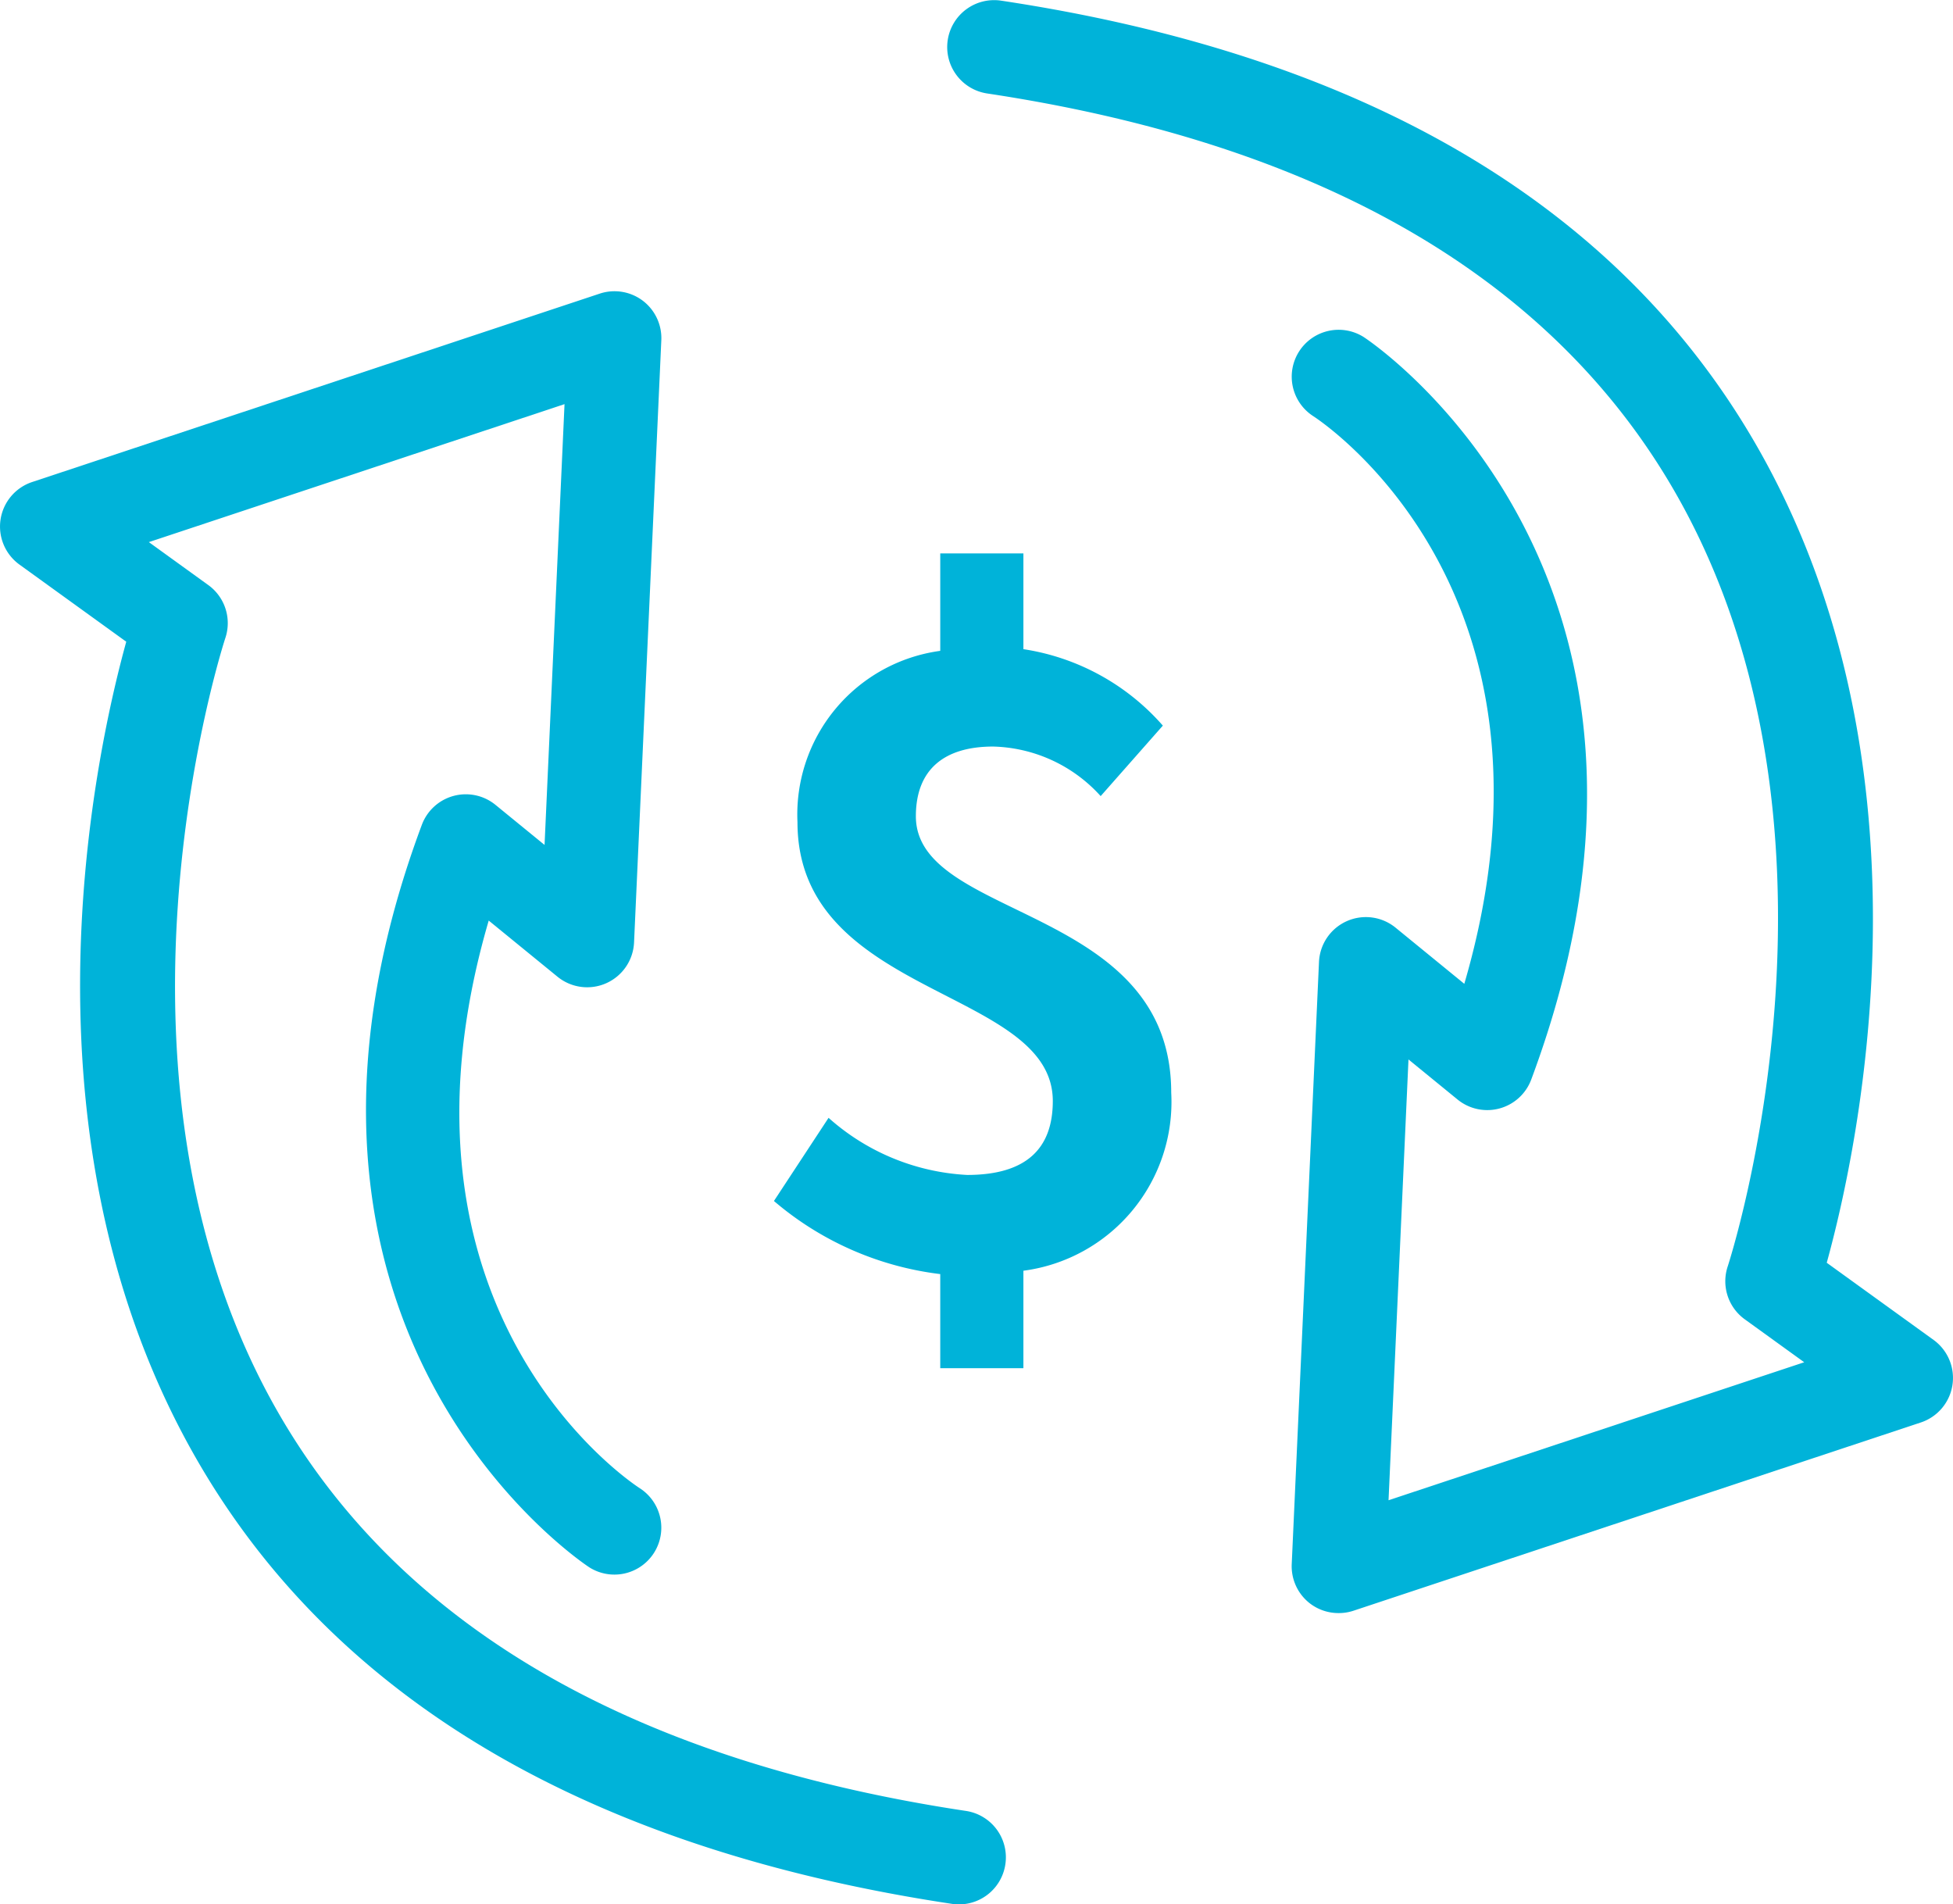 <svg xmlns="http://www.w3.org/2000/svg" width="83.236" height="81.155" viewBox="0 0 83.236 81.155">
  <g id="air-05" transform="translate(-1827.416 161.741)">
    <g id="Group_4989" data-name="Group 4989">
      <path id="Path_5811" data-name="Path 5811" d="M1874.326-127.815a6.381,6.381,0,0,0-4.582-2.112c-2.112,0-3.294,1-3.294,2.971,0,4.439,10.883,3.759,10.883,11.777a7.256,7.256,0,0,1-6.3,7.59v4.152h-3.544v-4.009a13.377,13.377,0,0,1-7.088-3.115l2.328-3.544a9.617,9.617,0,0,0,5.906,2.434c2.506,0,3.651-1.109,3.651-3.15,0-4.832-10.882-4.4-10.882-11.884a7.038,7.038,0,0,1,6.085-7.3v-4.152h3.544v4.08a9.869,9.869,0,0,1,5.943,3.258Z" fill="#00b3d9"/>
    </g>
    <g id="Group_4990" data-name="Group 4990">
      <path id="Path_5812" data-name="Path 5812" d="M1868.285-80.586a2.055,2.055,0,0,1-.3-.023c-15.071-2.271-25.747-8.385-31.731-18.174-8.483-13.878-4.829-30.643-3.457-35.611l-4.551-3.287a2,2,0,0,1-.806-1.925,2,2,0,0,1,1.347-1.594l24.186-8.027a2,2,0,0,1,1.837.3,2,2,0,0,1,.791,1.685l-1.162,25.664a2,2,0,0,1-1.182,1.735,2,2,0,0,1-2.081-.276l-2.931-2.392c-4.858,16.622,5.952,23.876,6.439,24.191a2,2,0,0,1,.6,2.761,2,2,0,0,1-2.752.609c-.153-.1-15.215-9.992-7.137-31.642a2,2,0,0,1,1.351-1.231,2,2,0,0,1,1.787.381l2.092,1.708.851-18.785-17.716,5.88,2.534,1.831a2,2,0,0,1,.726,2.256c-.064.19-6.238,19.17,2.664,33.7,5.341,8.72,15.064,14.2,28.9,16.283a2,2,0,0,1,1.68,2.275A2,2,0,0,1,1868.285-80.586Z" fill="#00b3d9"/>
    </g>
    <g id="Group_4991" data-name="Group 4991">
      <path id="Path_5813" data-name="Path 5813" d="M1884.467-93a2,2,0,0,1-1.207-.4,2,2,0,0,1-.791-1.685l1.162-25.665a2,2,0,0,1,1.182-1.735,2,2,0,0,1,2.081.276l2.93,2.393c4.859-16.622-5.952-23.876-6.438-24.191a2,2,0,0,1-.6-2.762,2,2,0,0,1,2.752-.608c.153.1,15.215,9.991,7.138,31.642a2,2,0,0,1-1.352,1.231,2,2,0,0,1-1.787-.381l-2.092-1.708-.85,18.784,17.716-5.88-2.535-1.831a2,2,0,0,1-.725-2.255c.063-.19,6.237-19.17-2.664-33.7-5.341-8.72-15.065-14.2-28.9-16.283a2,2,0,0,1-1.679-2.276,2,2,0,0,1,2.275-1.679c15.071,2.27,25.747,8.385,31.731,18.174,8.484,13.877,4.83,30.642,3.457,35.61l4.551,3.287a2,2,0,0,1,.806,1.925,2,2,0,0,1-1.347,1.594L1885.1-93.1A1.979,1.979,0,0,1,1884.467-93Z" fill="#00b3d9"/>
    </g>
  </g>
</svg>
